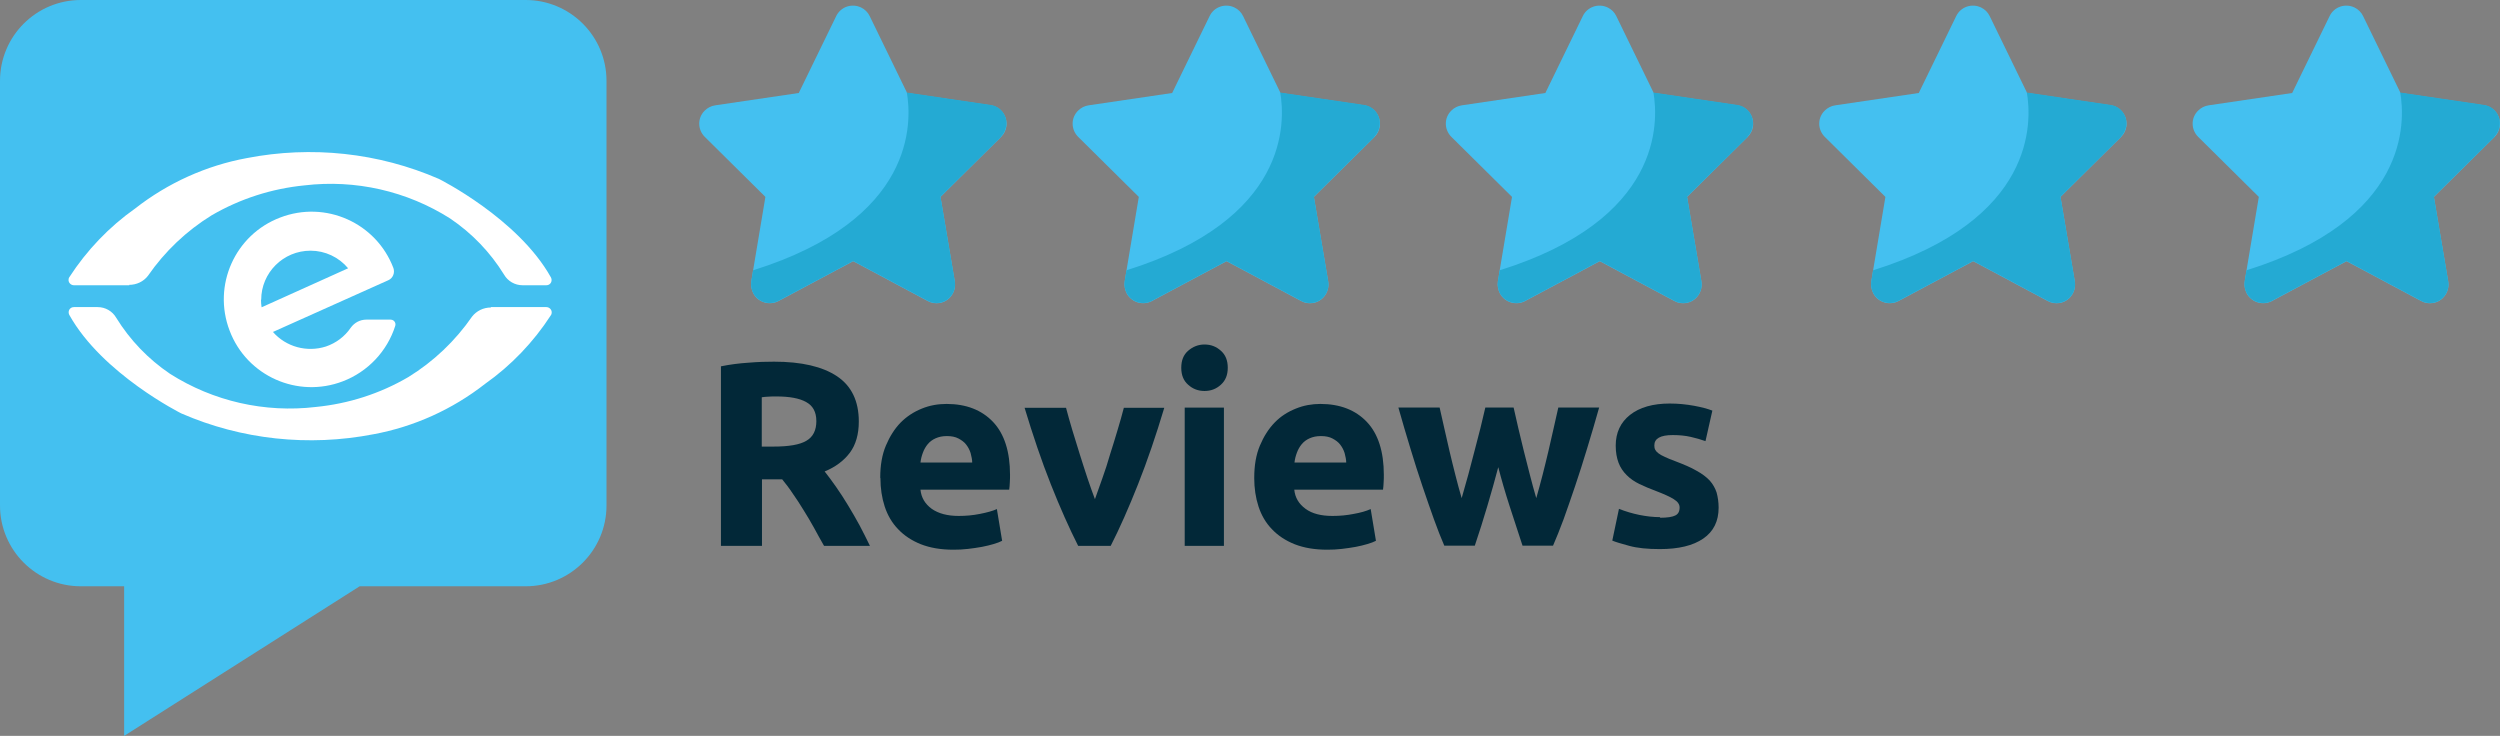 <?xml version="1.0" encoding="UTF-8"?><svg id="Lag_1" xmlns="http://www.w3.org/2000/svg" viewBox="0 0 123.66 36.4"><rect x="0" y="0" width="123.66" height="36.4" fill="#808080" stroke="none"/><defs><style>.cls-1{fill:#24aad3;}.cls-2{fill:#fff;}.cls-3{fill:#022838;}.cls-4{isolation:isolate;}.cls-5{fill:#44c0f0;}</style></defs><g id="reviewslogo"><g id="logo"><path class="cls-5" d="M26,0H4C1.79,0,0,1.79,0,4v21c0,2.21,1.79,4,4,4h2.14v7.4l11.65-7.4h8.21c2.21,0,4-1.79,4-4V4c0-2.21-1.79-4-4-4Z"/><g id="star-solid-changed"><g id="Logo_text"><g id="ikon"><path id="Path_239" class="cls-2" d="M6.4,14.11h-2.74c-.15,0-.27-.12-.27-.26h0c0-.05.01-.1.04-.14.86-1.33,1.97-2.49,3.26-3.4h0c1.61-1.26,3.51-2.12,5.52-2.49,3.2-.62,6.51-.27,9.5,1.03,0,0,3.91,1.95,5.54,4.87.07.13.03.29-.1.36-.04.02-.08.03-.13.03h-1.17c-.38,0-.73-.2-.92-.53-.68-1.1-1.58-2.04-2.66-2.77-2.14-1.36-4.69-1.94-7.21-1.64-1.62.16-3.18.66-4.59,1.48h0c-1.25.77-2.32,1.79-3.15,2.99-.22.29-.57.45-.93.45Z"/><path id="Path_240" class="cls-2" d="M24.28,15.19h2.74c.15,0,.27.12.27.26h0c0,.05-.01.1-.04.14-.86,1.33-1.97,2.49-3.26,3.4h0c-1.61,1.26-3.51,2.12-5.52,2.49-3.2.62-6.51.27-9.5-1.03,0,0-3.91-1.95-5.54-4.87-.07-.13-.03-.29.1-.36.04-.02.08-.03.13-.03h1.17c.38,0,.73.2.92.53.68,1.1,1.58,2.04,2.66,2.77,2.14,1.36,4.69,1.94,7.21,1.64,1.62-.16,3.18-.66,4.58-1.48h0c1.25-.77,2.32-1.79,3.15-2.99.22-.28.56-.45.93-.45Z"/><path id="Path_241" class="cls-2" d="M18.12,15.81c-.31,0-.59.15-.77.4-.3.44-.73.76-1.23.93-.94.3-1.97.02-2.62-.72l5.71-2.56c.23-.1.33-.37.25-.6-.85-2.24-3.36-3.36-5.6-2.5-2.24.85-3.36,3.36-2.5,5.6.85,2.24,3.36,3.36,5.6,2.5,1.23-.47,2.19-1.48,2.59-2.74.04-.13-.03-.26-.16-.3,0,0,0,0,0,0-.02,0-.05-.01-.07-.01h-1.19ZM12.92,14.83c0-1.34,1.09-2.43,2.44-2.43.72,0,1.4.32,1.86.87l-4.28,1.93c-.02-.12-.03-.25-.03-.38h0Z"/></g></g></g></g><g id="Reviews" class="cls-4"><g class="cls-4"><path class="cls-3" d="M38.29,17.89c1.35,0,2.39.24,3.11.72.72.48,1.08,1.23,1.08,2.24,0,.63-.15,1.15-.44,1.54-.29.39-.71.71-1.25.93.18.23.37.48.57.77.2.29.4.59.59.91.2.32.38.65.57.99.18.34.35.68.51,1.01h-2.27c-.17-.29-.33-.59-.5-.9-.17-.3-.34-.6-.52-.88-.18-.29-.35-.56-.53-.81-.17-.26-.35-.49-.52-.7h-1v3.29h-2.03v-8.88c.44-.09.9-.15,1.37-.18.47-.04.89-.05,1.27-.05ZM38.41,19.61c-.15,0-.28,0-.4.01-.12,0-.23.02-.33.03v2.44h.57c.76,0,1.31-.09,1.64-.29.33-.19.49-.52.49-.97s-.17-.76-.5-.94c-.33-.19-.83-.28-1.48-.28Z"/><path class="cls-3" d="M43.54,23.63c0-.61.09-1.14.28-1.59.19-.45.43-.83.73-1.14.3-.3.65-.53,1.05-.69.39-.16.8-.23,1.22-.23.97,0,1.74.3,2.3.89.56.59.84,1.47.84,2.62,0,.11,0,.24-.01.37,0,.13-.02.25-.03.36h-4.39c.04.4.23.71.56.95.33.23.77.35,1.33.35.36,0,.7-.03,1.05-.1s.62-.14.84-.24l.26,1.57c-.1.05-.24.11-.42.16-.17.05-.37.1-.58.14s-.44.07-.68.1-.49.04-.73.04c-.62,0-1.15-.09-1.61-.27-.45-.18-.83-.43-1.13-.75-.3-.31-.52-.69-.66-1.12-.14-.43-.21-.9-.21-1.4ZM48.09,22.89c0-.16-.04-.32-.08-.48-.05-.16-.12-.29-.22-.42s-.23-.22-.38-.3c-.15-.08-.34-.12-.57-.12s-.4.04-.56.11c-.16.07-.29.17-.39.29-.1.12-.18.26-.24.42-.06.16-.1.32-.12.49h2.56Z"/><path class="cls-3" d="M53.33,27c-.44-.87-.89-1.88-1.35-3.04-.46-1.16-.89-2.43-1.3-3.79h2.05c.09.34.19.7.31,1.1.12.39.24.79.37,1.2.13.4.25.8.38,1.18.13.38.25.73.37,1.04.11-.31.23-.66.37-1.04s.26-.77.38-1.18c.13-.4.25-.8.37-1.2.12-.39.22-.76.31-1.1h2c-.41,1.37-.84,2.63-1.3,3.79-.46,1.16-.91,2.18-1.35,3.04h-1.61Z"/><path class="cls-3" d="M60.73,18.19c0,.36-.11.63-.34.84-.23.21-.5.31-.81.31s-.58-.1-.81-.31c-.23-.2-.34-.48-.34-.84s.11-.64.34-.84c.23-.2.5-.31.81-.31s.58.1.81.31c.23.2.34.48.34.84ZM60.54,27h-1.94v-6.84h1.94v6.84Z"/><path class="cls-3" d="M62.04,23.63c0-.61.09-1.14.28-1.59.19-.45.43-.83.73-1.14s.65-.53,1.05-.69c.39-.16.8-.23,1.21-.23.97,0,1.74.3,2.3.89.56.59.84,1.47.84,2.62,0,.11,0,.24-.01.37,0,.13-.02.25-.03.36h-4.39c.04.4.23.71.56.95s.77.35,1.33.35c.36,0,.7-.03,1.05-.1.34-.06.62-.14.84-.24l.26,1.57c-.1.05-.24.11-.42.16-.17.05-.37.1-.58.14-.21.04-.44.07-.68.1-.24.03-.49.04-.73.04-.62,0-1.15-.09-1.61-.27-.45-.18-.83-.43-1.13-.75-.3-.31-.52-.69-.66-1.12-.14-.43-.21-.9-.21-1.4ZM66.59,22.89c0-.16-.04-.32-.08-.48-.05-.16-.12-.29-.22-.42s-.23-.22-.38-.3-.34-.12-.57-.12-.4.04-.56.11c-.16.07-.29.17-.39.29-.1.12-.18.26-.24.42s-.1.32-.12.49h2.56Z"/><path class="cls-3" d="M74.12,23.07c-.17.66-.36,1.31-.55,1.96-.19.65-.4,1.3-.62,1.96h-1.51c-.16-.37-.33-.8-.51-1.3-.18-.5-.37-1.05-.57-1.64-.2-.59-.4-1.22-.6-1.88-.2-.66-.4-1.33-.59-2.01h2.04c.07.31.15.65.23,1.02.08.37.17.75.26,1.14.09.39.19.78.29,1.18.1.39.2.77.31,1.14.11-.38.22-.77.33-1.17s.21-.79.31-1.18.2-.76.29-1.12c.09-.36.17-.7.24-1.01h1.4c.07.31.15.65.23,1.01.09.36.18.73.27,1.12.1.38.2.78.3,1.18.1.4.21.79.32,1.17.1-.36.21-.74.31-1.14s.2-.79.29-1.18c.09-.39.18-.77.26-1.14.08-.37.16-.71.23-1.02h2.02c-.19.68-.39,1.35-.59,2.01-.2.66-.4,1.29-.6,1.88s-.39,1.14-.57,1.64c-.19.5-.36.94-.52,1.3h-1.51c-.22-.66-.43-1.31-.64-1.96-.21-.65-.4-1.3-.57-1.96Z"/><path class="cls-3" d="M82.11,25.61c.36,0,.61-.04.75-.11.15-.07.22-.2.22-.4,0-.16-.1-.29-.29-.41-.19-.12-.48-.25-.87-.4-.3-.11-.58-.23-.83-.35-.25-.12-.46-.27-.63-.44-.17-.17-.31-.37-.4-.61s-.14-.52-.14-.85c0-.64.24-1.15.71-1.52s1.13-.56,1.96-.56c.42,0,.81.04,1.2.11.38.07.68.15.91.24l-.34,1.51c-.22-.08-.47-.15-.73-.21-.26-.06-.56-.09-.89-.09-.61,0-.91.17-.91.51,0,.08.01.15.04.21.03.06.08.12.16.18s.18.12.32.18c.13.06.31.14.51.21.42.16.78.31,1.05.47.28.15.5.32.66.49.16.18.27.38.34.59.06.22.1.47.1.75,0,.67-.25,1.18-.76,1.53s-1.22.52-2.15.52c-.61,0-1.11-.05-1.51-.16s-.68-.19-.84-.26l.33-1.57c.33.13.67.23,1.01.3.35.07.69.11,1.03.11Z"/></g></g><g id="stjerner"><g id="star-solid-changed-2"><path id="Path_100" class="cls-5" d="M49.52,6.77l-3,2.97.71,4.19c.08.5-.26.98-.76,1.06-.2.03-.4,0-.58-.1l-3.69-1.97-3.69,1.97c-.45.24-1.01.07-1.25-.38-.09-.18-.13-.38-.1-.58l.09-.55.61-3.64-3-2.97c-.36-.36-.37-.94,0-1.3.14-.14.32-.23.52-.26l4.13-.61,1.85-3.8c.22-.46.77-.65,1.23-.43.19.09.34.24.43.43l1.83,3.76.02.04,4.13.61c.5.07.85.54.78,1.04-.03.2-.12.38-.26.52Z"/><path id="Path_101" class="cls-1" d="M49.52,6.77l-3,2.96.71,4.19c.08.5-.26.98-.76,1.06-.2.03-.4,0-.58-.1l-3.69-1.97-3.69,1.97c-.45.24-1.01.07-1.25-.38-.09-.18-.13-.38-.1-.58l.09-.55c8.03-2.51,7.87-7.31,7.6-8.83l.02.04,4.13.61c.5.07.85.54.77,1.05-.03.2-.12.38-.26.52h0Z"/></g><g id="star-solid-changed-3"><path id="Path_100-2" class="cls-5" d="M67.99,6.77l-3,2.97.71,4.19c.08.5-.26.98-.76,1.06-.2.03-.4,0-.58-.1l-3.69-1.97-3.69,1.97c-.45.24-1.01.07-1.25-.38-.09-.18-.13-.38-.1-.58l.09-.55.61-3.64-3-2.97c-.36-.36-.37-.94,0-1.3.14-.14.32-.23.52-.26l4.13-.61,1.85-3.8c.22-.46.77-.65,1.23-.43.19.09.34.24.43.43l1.83,3.76.02.04,4.13.61c.5.07.85.54.78,1.04-.03.2-.12.38-.26.52Z"/><path id="Path_101-2" class="cls-1" d="M67.99,6.77l-3,2.96.71,4.19c.08.5-.26.98-.76,1.06-.2.03-.4,0-.58-.1l-3.69-1.97-3.69,1.97c-.45.24-1.01.07-1.25-.38-.09-.18-.13-.38-.1-.58l.09-.55c8.03-2.51,7.87-7.31,7.6-8.83l.02.04,4.13.61c.5.07.85.54.77,1.05-.03.2-.12.38-.26.52h0Z"/></g><g id="star-solid-changed-4"><path id="Path_100-3" class="cls-5" d="M86.45,6.77l-3,2.97.71,4.19c.08.5-.26.98-.76,1.06-.2.03-.4,0-.58-.1l-3.69-1.97-3.69,1.97c-.45.24-1.01.07-1.25-.38-.09-.18-.13-.38-.1-.58l.09-.55.61-3.64-3-2.97c-.36-.36-.37-.94,0-1.3.14-.14.32-.23.52-.26l4.13-.61,1.85-3.8c.22-.46.77-.65,1.23-.43.19.09.34.24.43.43l1.83,3.76.02.04,4.13.61c.5.07.85.54.78,1.04-.03.2-.12.38-.26.52Z"/><path id="Path_101-3" class="cls-1" d="M86.45,6.77l-3,2.96.71,4.19c.08.5-.26.98-.76,1.06-.2.03-.4,0-.58-.1l-3.69-1.97-3.69,1.97c-.45.24-1.01.07-1.25-.38-.09-.18-.13-.38-.1-.58l.09-.55c8.03-2.51,7.87-7.31,7.6-8.83l.02.04,4.13.61c.5.07.85.54.77,1.05-.03.2-.12.38-.26.52h0Z"/></g><g id="star-solid-changed-5"><path id="Path_100-4" class="cls-5" d="M104.92,6.77l-3,2.97.71,4.19c.08.5-.26.98-.76,1.06-.2.03-.4,0-.58-.1l-3.69-1.97-3.69,1.97c-.45.24-1.01.07-1.25-.38-.09-.18-.13-.38-.1-.58l.09-.55.61-3.64-3-2.97c-.36-.36-.37-.94,0-1.3.14-.14.32-.23.52-.26l4.13-.61,1.85-3.8c.22-.46.77-.65,1.23-.43.19.09.34.24.43.43l1.83,3.76.02.04,4.13.61c.5.07.85.54.78,1.04-.03.2-.12.38-.26.52Z"/><path id="Path_101-4" class="cls-1" d="M104.92,6.77l-3,2.96.71,4.19c.08.5-.26.98-.76,1.06-.2.03-.4,0-.58-.1l-3.69-1.97-3.69,1.97c-.45.24-1.01.07-1.25-.38-.09-.18-.13-.38-.1-.58l.09-.55c8.03-2.51,7.87-7.31,7.6-8.83l.02.04,4.13.61c.5.07.85.54.77,1.05-.03.2-.12.38-.26.52h0Z"/></g><g id="star-solid-changed-6"><path id="Path_100-5" class="cls-5" d="M123.39,6.77l-3,2.97.71,4.19c.08.5-.26.98-.76,1.06-.2.03-.4,0-.58-.1l-3.69-1.97-3.69,1.97c-.45.24-1.01.07-1.25-.38-.09-.18-.13-.38-.1-.58l.09-.55.61-3.64-3-2.97c-.36-.36-.37-.94,0-1.3.14-.14.32-.23.52-.26l4.13-.61,1.85-3.8c.22-.46.77-.65,1.23-.43.19.09.34.24.43.43l1.83,3.76.02.04,4.13.61c.5.07.85.54.78,1.04-.03.2-.12.38-.26.52Z"/><path id="Path_101-5" class="cls-1" d="M123.39,6.77l-3,2.96.71,4.19c.08.5-.26.98-.76,1.06-.2.03-.4,0-.58-.1l-3.69-1.97-3.69,1.97c-.45.24-1.01.07-1.25-.38-.09-.18-.13-.38-.1-.58l.09-.55c8.03-2.51,7.87-7.31,7.6-8.83l.02.04,4.13.61c.5.07.85.54.77,1.05-.03.2-.12.38-.26.52h0Z"/></g></g></g></svg>
